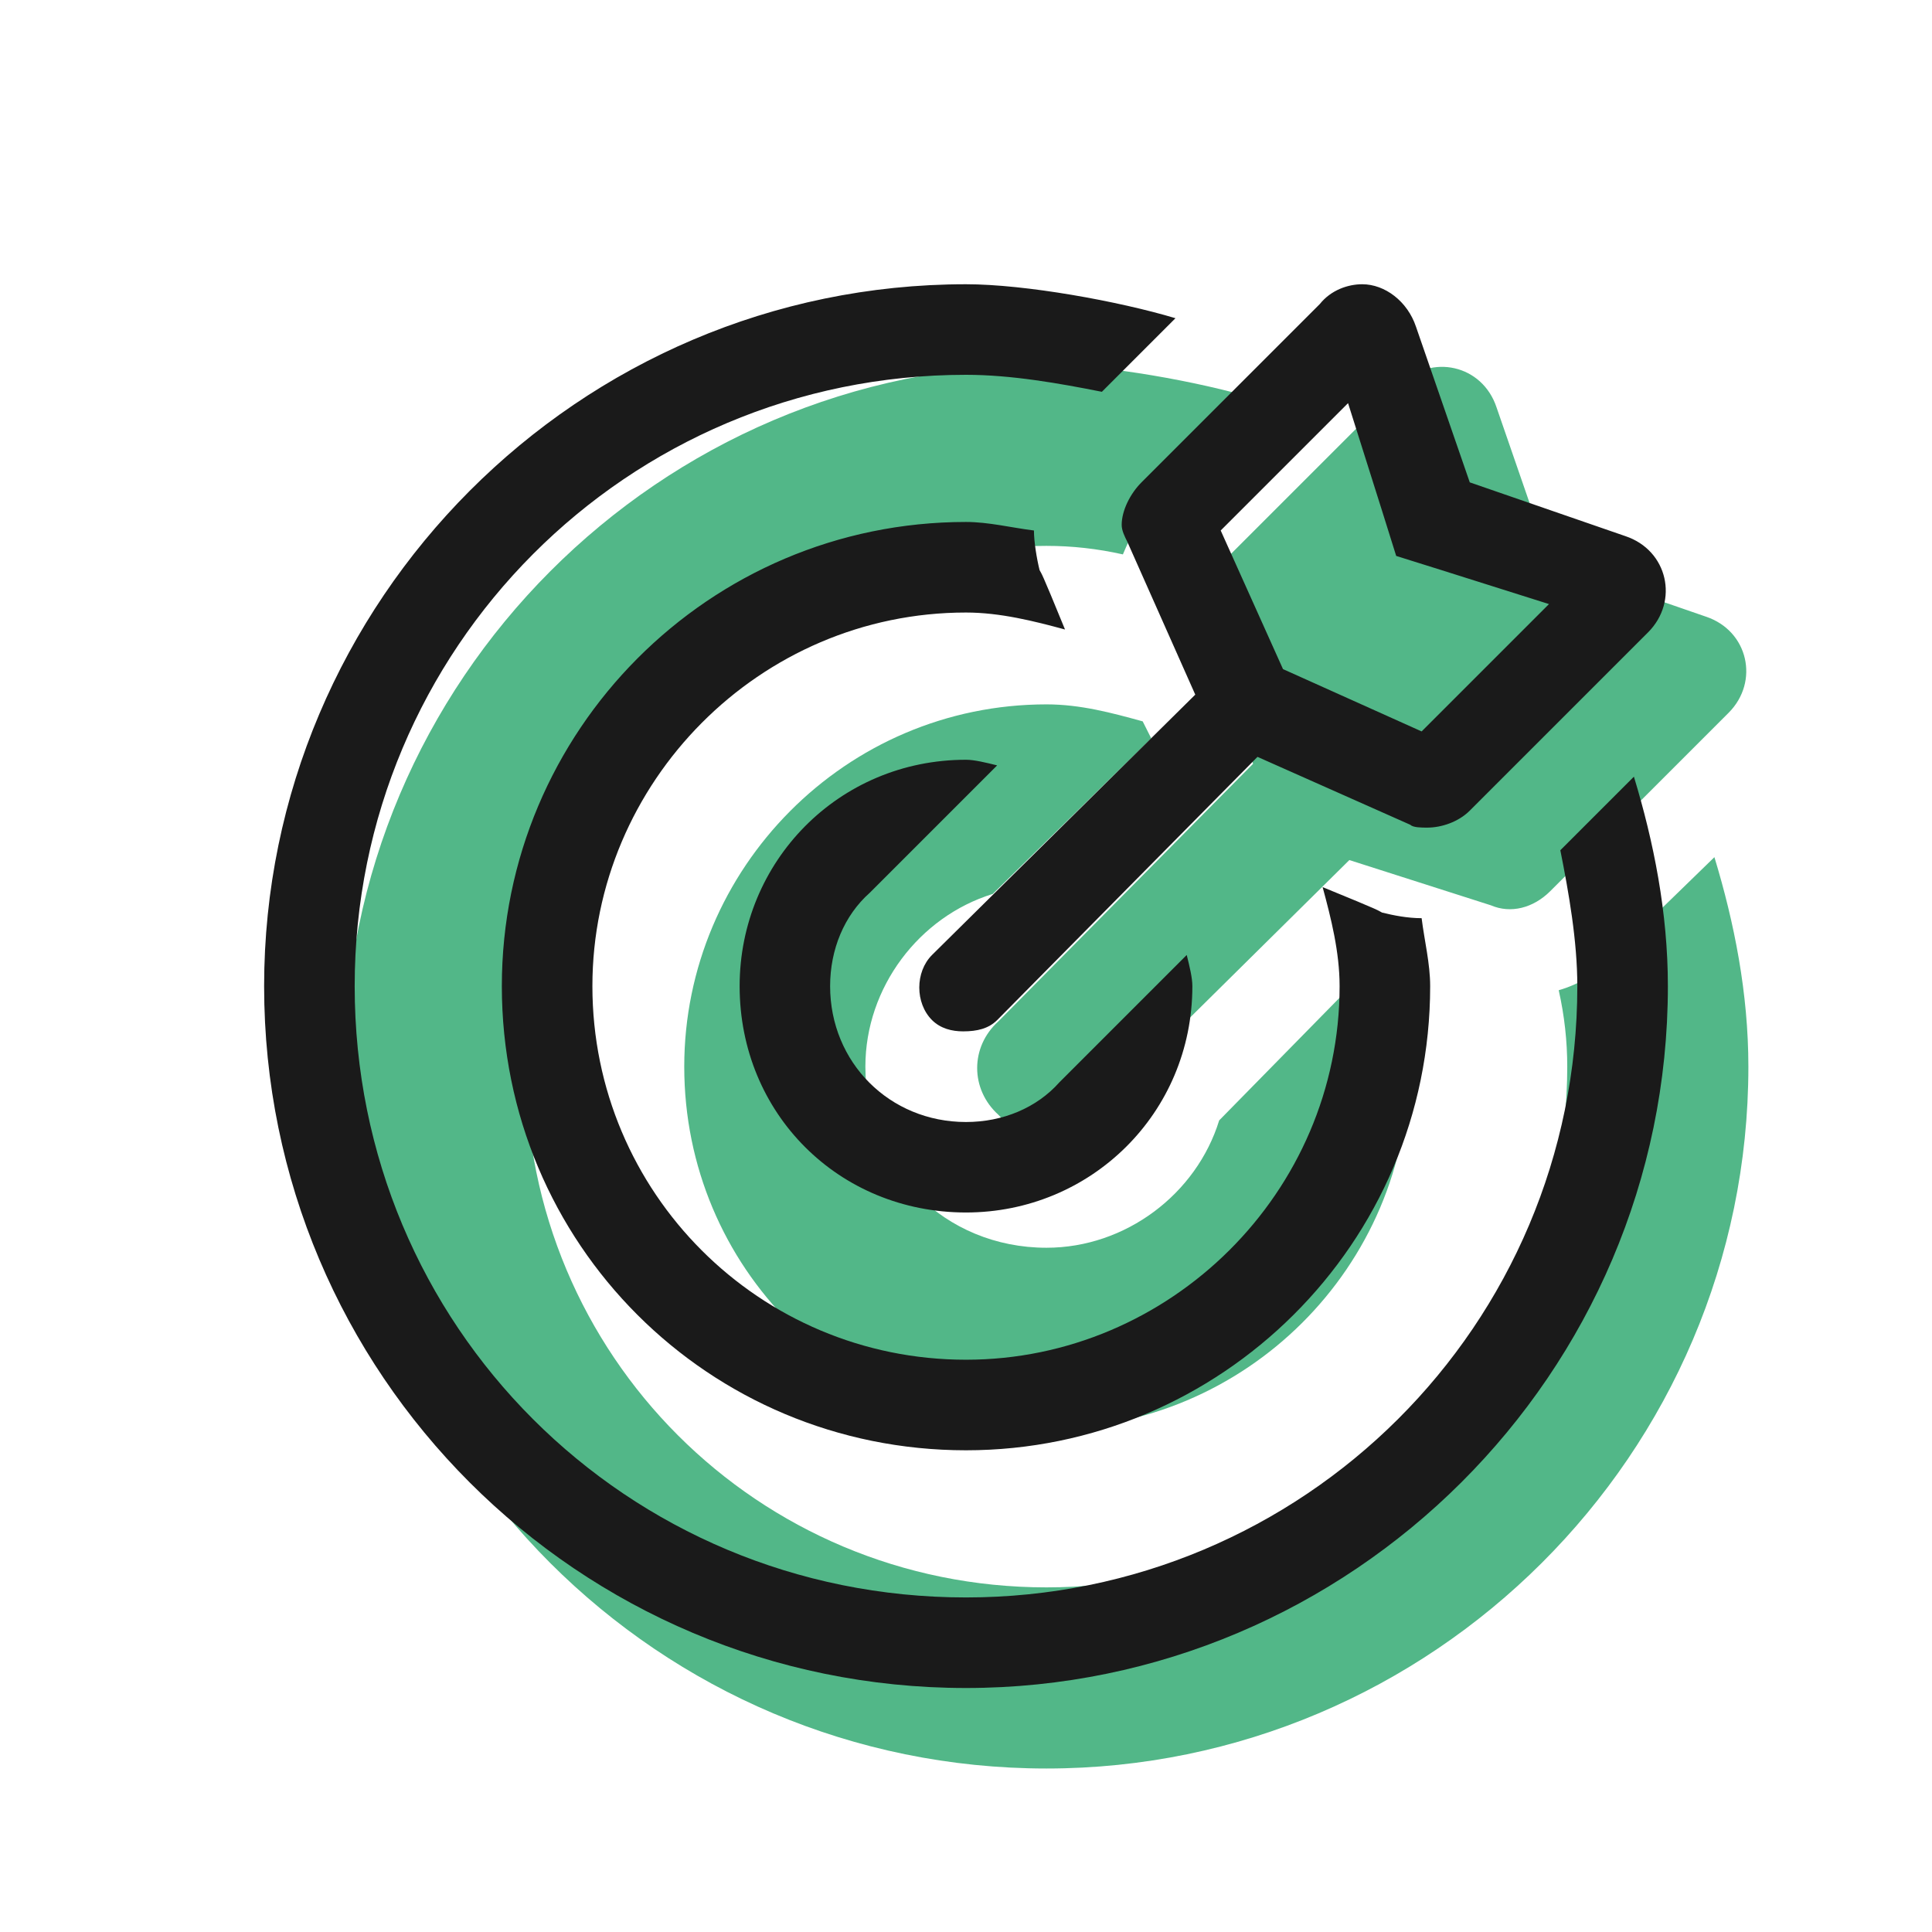 <svg width="24" height="24" viewBox="0 0 24 24" fill="none" xmlns="http://www.w3.org/2000/svg">
<path d="M15.004 7.73L15.566 9.488L12.402 12.688C12.051 13.004 12.051 13.531 12.402 13.848C12.719 14.199 13.246 14.199 13.562 13.848L16.762 10.684L18.52 11.246C18.766 11.352 19.047 11.281 19.258 11.07L21.473 8.855C21.859 8.469 21.719 7.836 21.191 7.66L19.258 6.992L18.59 5.059C18.414 4.531 17.781 4.391 17.395 4.777L15.18 6.992C15.039 7.133 14.934 7.344 14.934 7.52C14.934 7.59 14.969 7.66 15.004 7.73ZM12.332 11.105L14.301 9.172L14.195 8.961C13.809 8.855 13.422 8.75 13 8.75C10.504 8.75 8.5 10.789 8.5 13.25C8.5 15.746 10.504 17.75 13 17.75C15.461 17.75 17.5 15.746 17.5 13.25C17.5 12.828 17.395 12.441 17.289 12.055L17.078 11.949L15.145 13.918C14.863 14.832 13.984 15.5 13 15.5C11.734 15.5 10.75 14.516 10.75 13.25C10.75 12.266 11.418 11.387 12.332 11.105ZM21.297 10.648L20.031 11.879C19.855 12.09 19.609 12.23 19.363 12.301C19.434 12.617 19.469 12.934 19.469 13.25C19.469 16.836 16.551 19.719 13 19.719C9.414 19.719 6.531 16.836 6.531 13.25C6.531 9.699 9.414 6.781 13 6.781C13.316 6.781 13.633 6.816 13.949 6.887C14.055 6.641 14.16 6.395 14.371 6.219L15.602 4.953C14.898 4.742 13.738 4.531 13 4.531C8.184 4.531 4.281 8.469 4.281 13.25C4.281 18.066 8.184 21.969 13 21.969C17.781 21.969 21.719 18.066 21.719 13.25C21.719 12.336 21.543 11.457 21.297 10.648Z" fill="#52B788"/>
<path d="M14.004 6.73L14.848 8.629L11.578 11.863C11.367 12.074 11.367 12.461 11.578 12.672C11.684 12.777 11.824 12.812 11.965 12.812C12.141 12.812 12.281 12.777 12.387 12.672L15.621 9.402L17.52 10.246C17.555 10.281 17.66 10.281 17.73 10.281C17.906 10.281 18.117 10.211 18.258 10.07L20.473 7.855C20.859 7.469 20.719 6.836 20.191 6.66L18.258 5.992L17.59 4.059C17.484 3.742 17.203 3.531 16.922 3.531C16.746 3.531 16.535 3.602 16.395 3.777L14.18 5.992C14.039 6.133 13.934 6.344 13.934 6.52C13.934 6.59 13.969 6.66 14.004 6.73ZM16.746 5.008L17.168 6.344L17.344 6.906L17.906 7.082L19.242 7.504L17.66 9.086L15.938 8.312L15.164 6.59L16.746 5.008ZM20.297 9.648L19.383 10.562C19.488 11.09 19.594 11.688 19.594 12.25C19.594 16.469 16.184 19.844 12 19.844C7.781 19.844 4.406 16.469 4.406 12.25C4.406 8.066 7.781 4.656 12 4.656C12.562 4.656 13.16 4.762 13.688 4.867L14.602 3.953C13.898 3.742 12.738 3.531 12 3.531C7.184 3.531 3.281 7.469 3.281 12.25C3.281 17.066 7.184 20.969 12 20.969C16.781 20.969 20.719 17.066 20.719 12.25C20.719 11.336 20.543 10.457 20.297 9.648ZM12.914 7.082C12.879 6.941 12.844 6.73 12.844 6.59C12.562 6.555 12.281 6.484 12 6.484C8.801 6.484 6.234 9.086 6.234 12.25C6.234 15.449 8.801 18.016 12 18.016C15.164 18.016 17.766 15.449 17.766 12.25C17.766 11.969 17.695 11.688 17.66 11.406C17.484 11.406 17.309 11.371 17.168 11.336C17.098 11.301 17.203 11.336 16.43 11.02C16.535 11.406 16.641 11.828 16.641 12.25C16.641 14.816 14.531 16.891 12 16.891C9.434 16.891 7.359 14.816 7.359 12.25C7.359 9.719 9.434 7.609 12 7.609C12.422 7.609 12.844 7.715 13.23 7.82C12.914 7.047 12.949 7.152 12.914 7.082ZM12 9.438C10.418 9.438 9.188 10.703 9.188 12.25C9.188 13.832 10.418 15.062 12 15.062C13.547 15.062 14.812 13.832 14.812 12.25C14.812 12.145 14.777 12.004 14.742 11.863L13.16 13.445C12.879 13.762 12.457 13.938 12 13.938C11.051 13.938 10.312 13.199 10.312 12.25C10.312 11.793 10.488 11.371 10.805 11.09L12.387 9.508C12.246 9.473 12.105 9.438 12 9.438Z" fill="#1A1A1A"/>
</svg>
